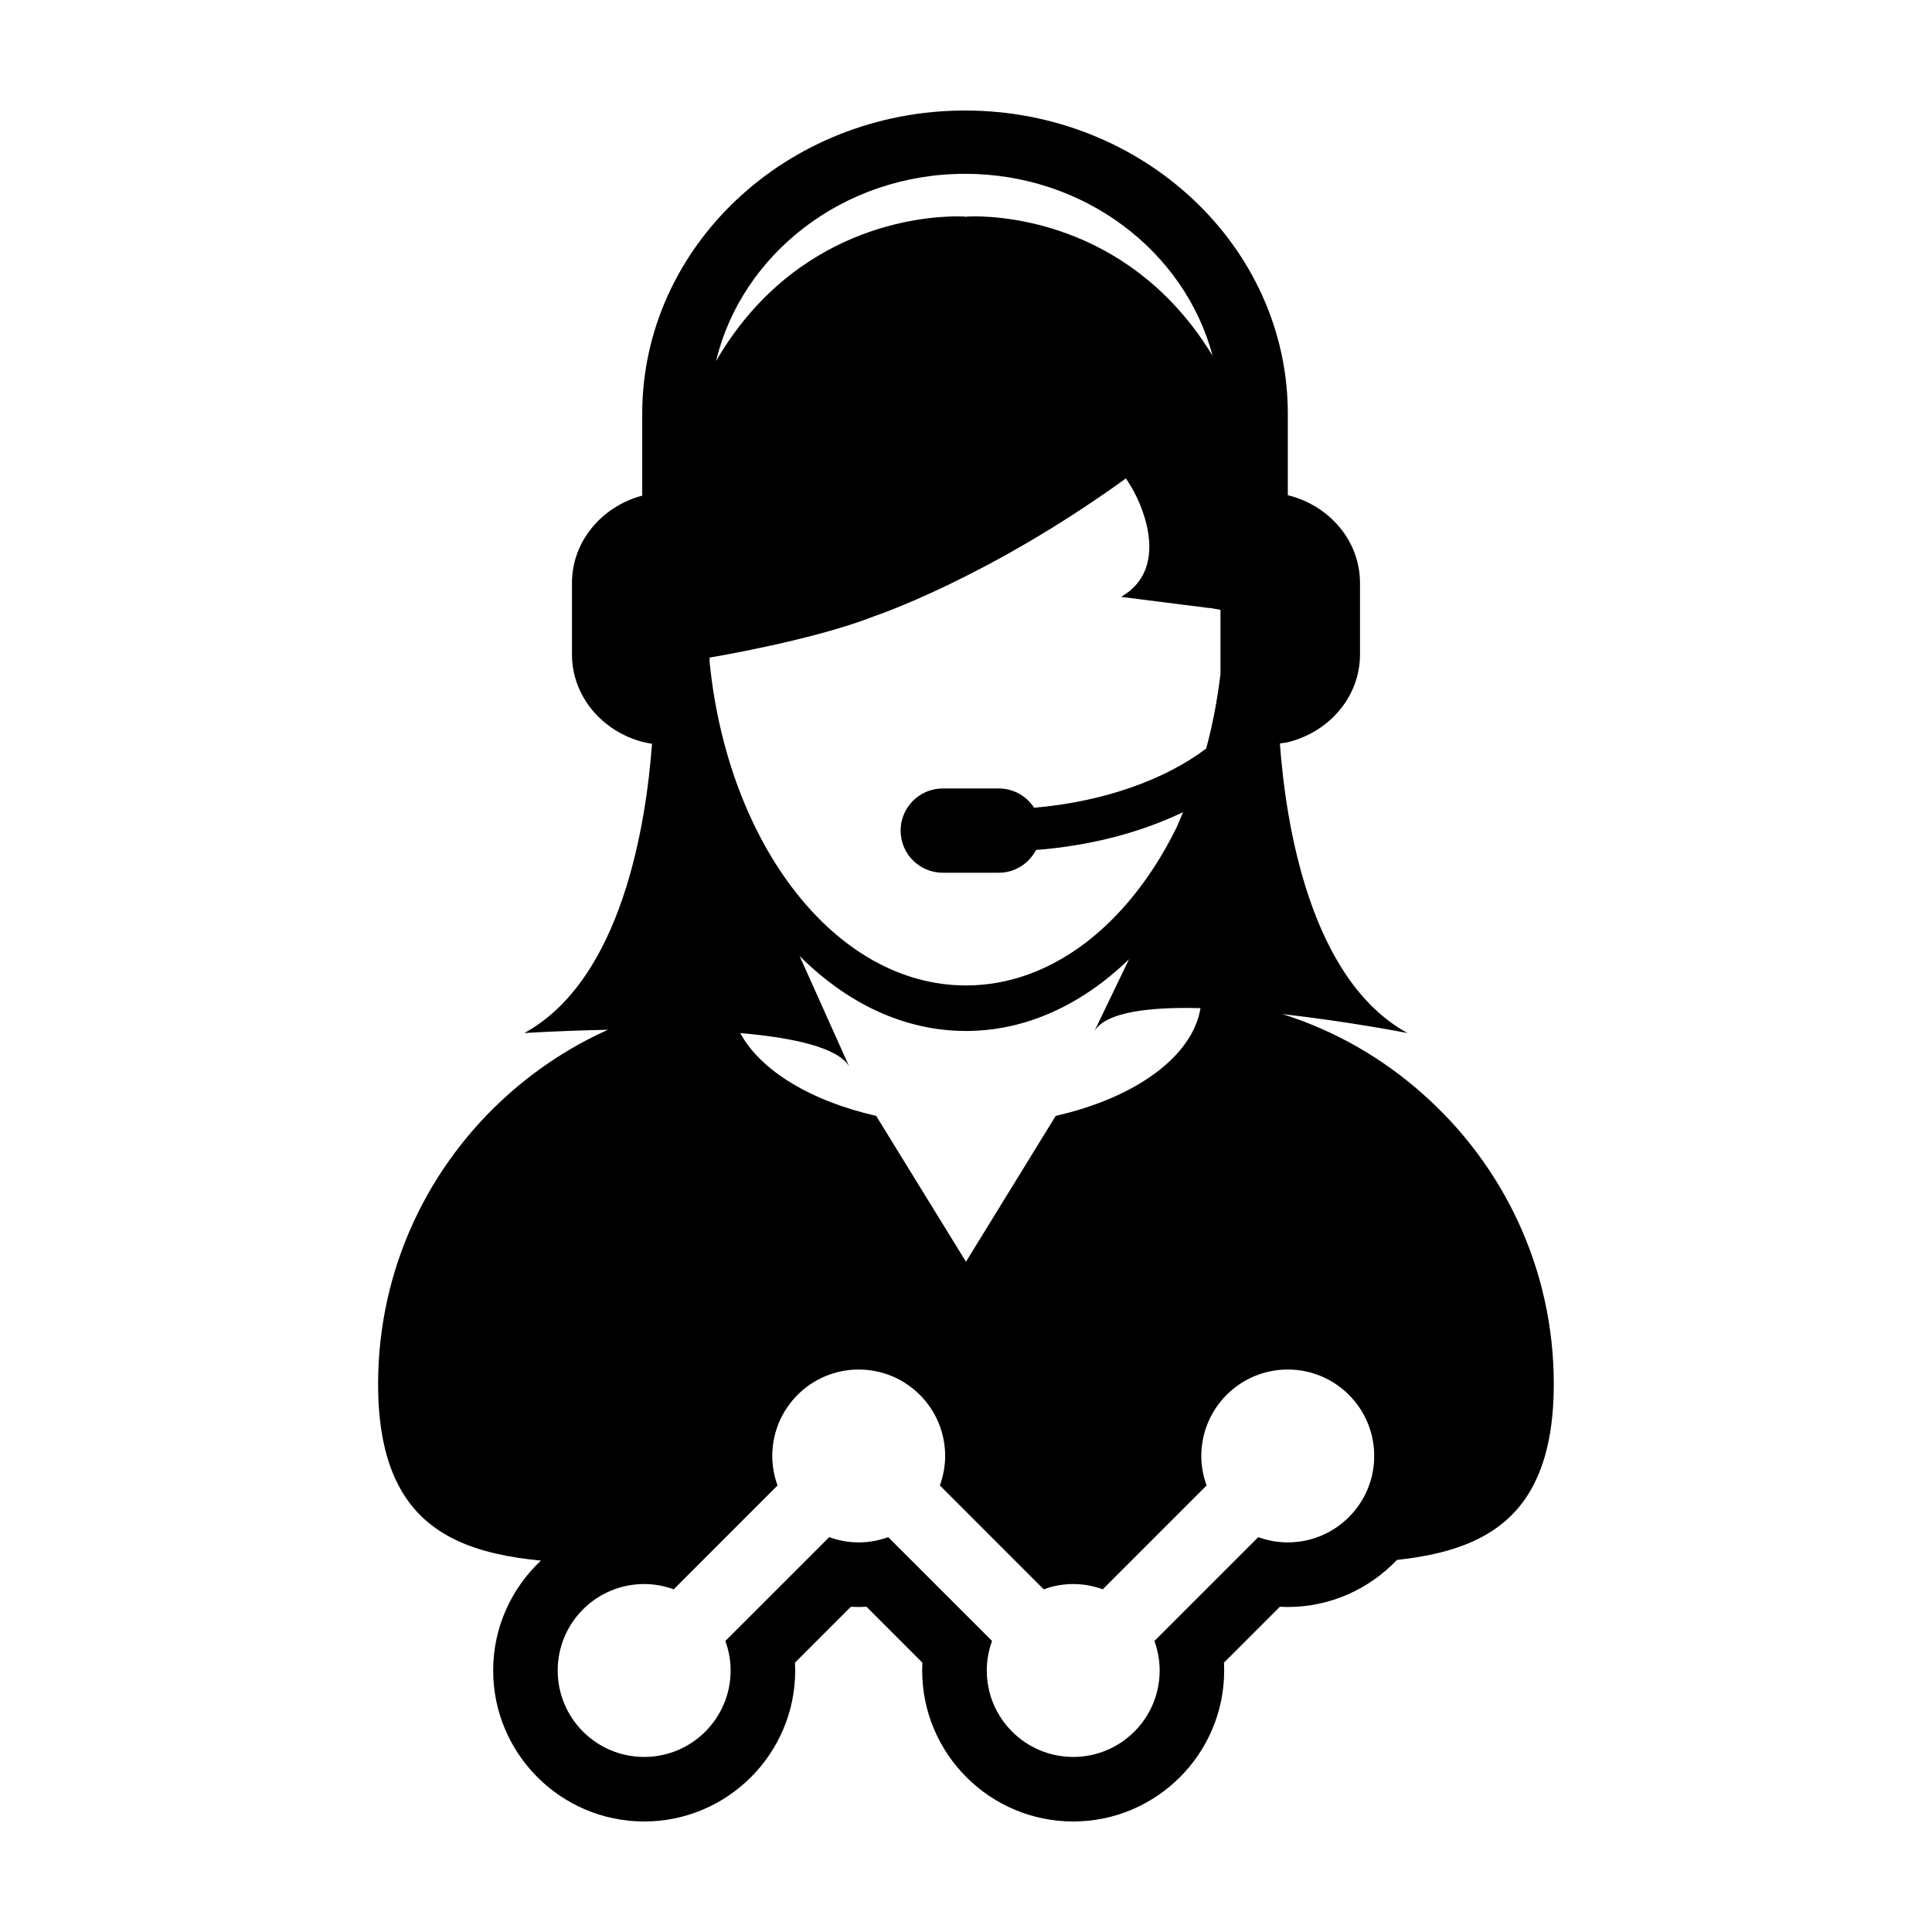 <?xml version="1.0" encoding="UTF-8"?>
<!-- Uploaded to: SVG Repo, www.svgrepo.com, Generator: SVG Repo Mixer Tools -->
<svg fill="#000000" width="800px" height="800px" version="1.1" viewBox="144 144 512 512" xmlns="http://www.w3.org/2000/svg">
 <path d="m521 433.86c-10.641-9.445-23.219-16.738-37.121-21.113 17.645 1.984 33.121 5.019 33.121 5.019-26.027-14.297-32.309-55.973-33.816-76.754 0.707-0.105 1.426-0.145 2.102-0.316 11.008-2.715 19.129-12.086 19.129-23.281v-18.906c0-11.191-8.121-20.57-19.129-23.281v-21.555c0-44.328-38.371-80.387-85.547-80.387-47.168 0-85.543 36.059-85.543 80.383v21.676c-10.742 2.871-18.621 12.148-18.621 23.16v18.906c0 11.027 7.879 20.289 18.621 23.172 0.848 0.227 1.723 0.371 2.594 0.523-1.523 20.797-7.828 62.387-33.832 76.664 0 0 9.488-0.629 22.156-0.867-9.617 4.301-18.414 10.055-26.203 16.949-21.27 18.828-34.711 46.305-34.711 76.957 0 11.957 2.098 20.871 5.828 27.613 7.09 12.762 20.258 17.551 37.328 19.145-7.773 7.301-12.66 17.648-12.66 29.125 0 22.066 17.949 40.02 40.02 40.02 22.062 0 40.02-17.949 40.02-40.02 0-0.691-0.023-1.375-0.059-2.07l14.809-14.812c0.695 0.039 1.379 0.059 2.074 0.059s1.379-0.02 2.074-0.059l14.809 14.812c-0.035 0.695-0.055 1.379-0.055 2.07 0 22.066 17.949 40.02 40.02 40.02 22.066 0 40.012-17.949 40.012-40.02 0-0.691-0.016-1.379-0.055-2.07l14.812-14.812c0.691 0.039 1.379 0.059 2.074 0.059 11.391 0 21.66-4.805 28.949-12.473 16.277-1.742 28.863-6.613 35.73-18.973 3.734-6.746 5.84-15.66 5.84-27.613 0.02-30.652-13.465-58.133-34.77-76.949zm-165.11-36.527c12.566 12.551 27.738 19.887 44.09 19.887 15.977 0 30.84-7.023 43.227-19.023l-9.152 19.023c2.797-4.578 12.5-6.109 24.355-6.109 1.219 0 2.473 0.02 3.738 0.055-2.144 12.93-17.375 23.785-38.371 28.551l-23.785 38.656-23.801-38.656c-17.277-3.918-30.637-11.984-36.023-21.945 13.957 1.215 25.766 3.777 28.844 8.793zm43.852-207.27c31.684 0 58.27 20.582 65.617 48.238-20.957-34.512-54.215-36.961-63.082-36.961-1.438 0-2.231 0.07-2.231 0.07l-0.059 0.211-0.066-0.207s-0.805-0.07-2.242-0.07c-8.984 0-43.023 2.481-63.922 38.324 6.812-28.352 33.789-49.605 65.984-49.605zm-67.688 128.2c1.547-0.246 27.816-4.711 43.75-11 0 0 29.73-9.922 66.043-36.094 0.172-0.133 0.367-0.246 0.527-0.395 0 0 0.648 0.941 1.594 2.539 3.144 5.394 9.891 21.496-2.867 28.863l23.246 2.953h0.438l2.656 0.492v17.023c-0.848 6.82-2.066 13.457-3.797 19.73-10.871 8.242-27.16 14.113-45.594 15.688-1.984-3.066-5.426-5.109-9.355-5.109h-14.832c-6.188 0-11.191 4.996-11.191 11.168s5.004 11.164 11.191 11.164h14.832c4.301 0 8-2.457 9.855-6.031 14.707-1.148 27.98-4.731 38.984-10.035-0.68 1.527-1.266 3.133-2 4.606-12.488 25.051-32.711 41.328-55.547 41.328-34.527 0-63.07-37.227-67.934-85.684zm153.22 234.49c-2.75 0-5.375-0.508-7.824-1.395l-27.523 27.52c0.891 2.438 1.395 5.066 1.395 7.82 0 12.656-10.254 22.91-22.902 22.91-12.652 0-22.91-10.254-22.91-22.91 0-2.75 0.508-5.375 1.391-7.82l-27.52-27.52c-2.438 0.891-5.062 1.395-7.82 1.395-2.75 0-5.371-0.508-7.812-1.395l-27.527 27.52c0.891 2.438 1.402 5.066 1.402 7.82 0 12.656-10.258 22.91-22.91 22.91-12.656 0-22.914-10.254-22.914-22.91 0-12.652 10.258-22.91 22.914-22.91 2.746 0 5.367 0.508 7.82 1.402l27.523-27.527c-0.887-2.438-1.395-5.062-1.395-7.812 0-12.656 10.254-22.91 22.902-22.91 12.652 0 22.914 10.254 22.914 22.91 0 2.75-0.516 5.371-1.402 7.812l27.52 27.527c2.445-0.898 5.074-1.402 7.824-1.402s5.375 0.508 7.82 1.402l27.527-27.527c-0.898-2.438-1.406-5.062-1.406-7.812 0-12.656 10.262-22.91 22.914-22.91 12.652 0 22.91 10.254 22.91 22.91-0.004 12.645-10.258 22.902-22.91 22.902z"/>
</svg>